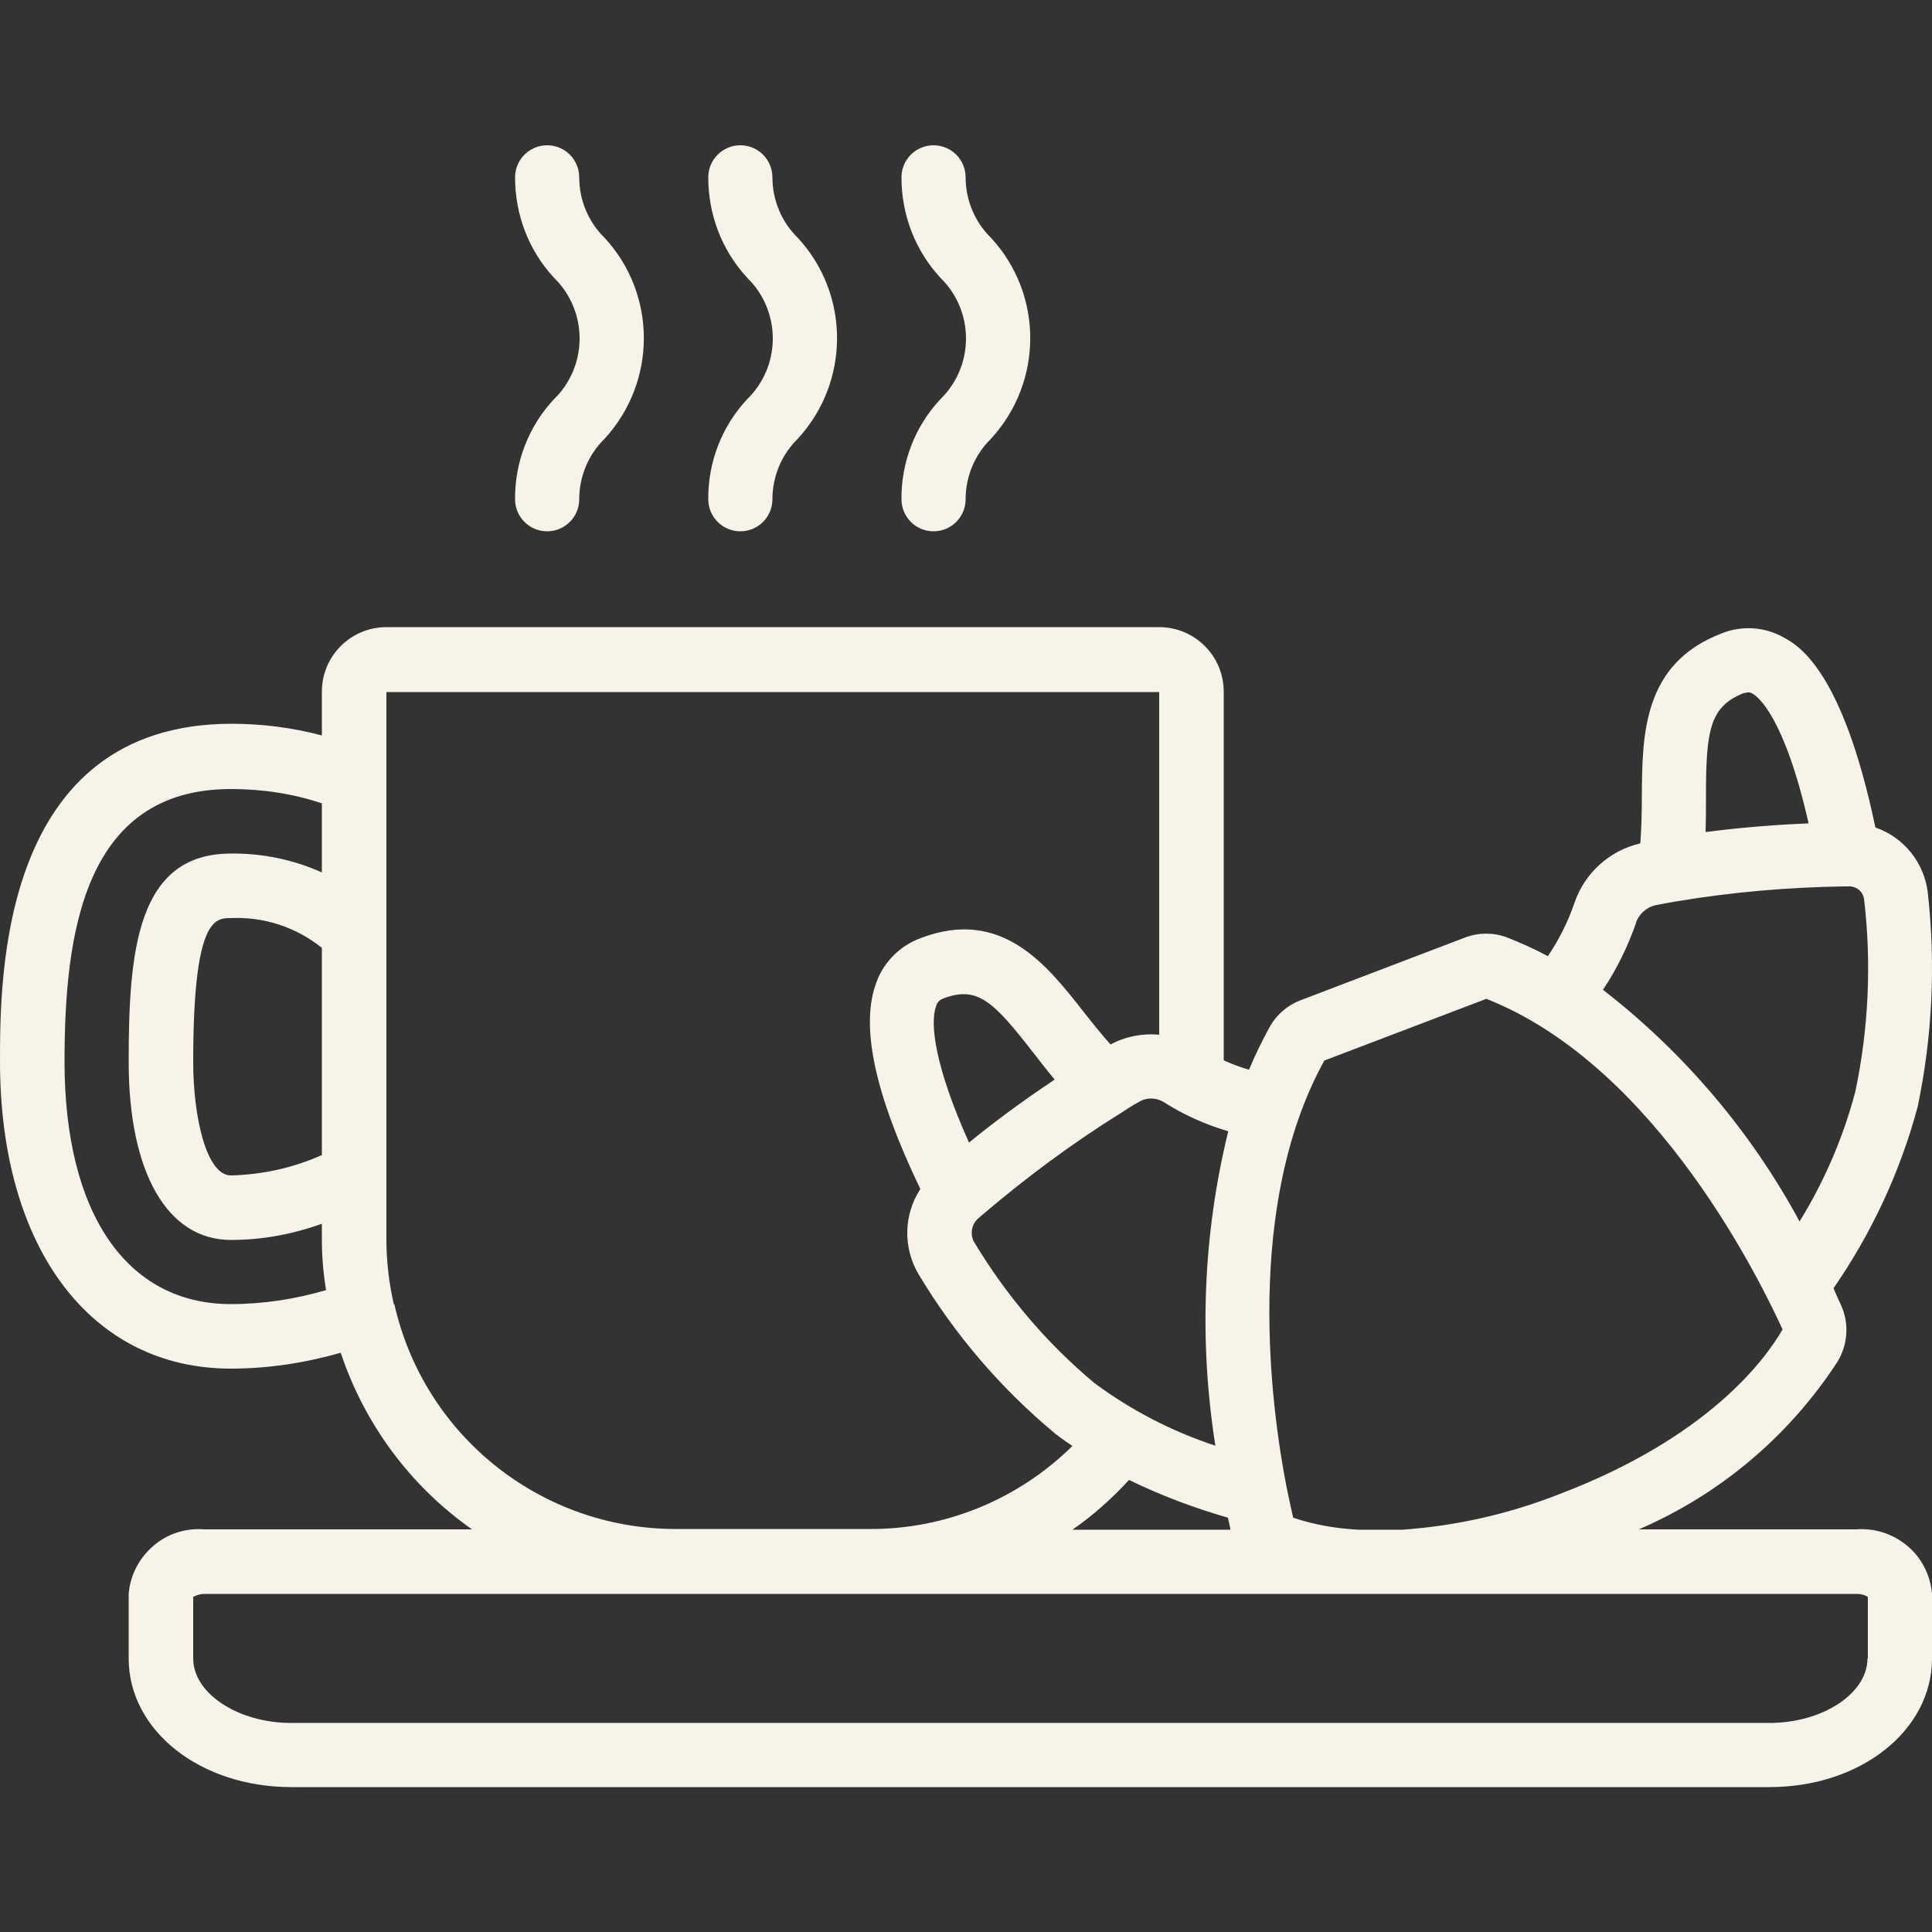 <?xml version="1.0" encoding="UTF-8"?>
<svg xmlns="http://www.w3.org/2000/svg" version="1.1" viewBox="0 0 512 512">
  <rect x="0" y="0" width="512" height="512" fill="#333333" stroke="none"/>
  <defs>
    <style>
      .cls-1 {
        fill: #f8f3e8;
      }
    </style>
  </defs>
  <!-- Generator: Adobe Illustrator 28.7.0, SVG Export Plug-In . SVG Version: 1.2.0 Build 136)  -->
  <g>
    <g id="Calque_1">
      <g id="Page-1">
        <g id="_x30_08---Coffee-and-Croissant">
          <path id="Shape" class="cls-1" d="M491.9,405.3h-57.6c21.6-9.3,39.9-24.8,52.7-44.5,2.7-4.5,3.1-10.1.9-14.9-.6-1.3-1.3-2.8-2-4.5,10.1-14.6,17.7-30.9,22.3-48.1,3.9-18.6,4.8-37.7,2.7-56.6-.9-8-6.3-14.8-13.9-17.4-8.7-41.5-20.3-48.2-24.2-50.3-5-2.9-11.1-3.3-16.4-1.2-21.1,8-21.2,26.9-21.3,43.6,0,4-.1,8.1-.4,12.1-8.2,1.9-14.8,7.9-17.5,15.9-1.7,5-4.1,9.7-7,14-3.5-1.9-7.1-3.5-10.9-5-3.5-1.3-7.4-1.3-10.9,0l-43.8,16.7c-3.4,1.3-6.3,3.8-8.1,7-2,3.7-3.9,7.5-5.5,11.4-2.3-.7-4.5-1.5-6.7-2.5v-97.7c0-9.4-7.6-17.1-17.1-17.1H102.4c-9.4,0-17.1,7.6-17.1,17.1v11.6c-7.9-2.1-16-3.1-24.1-3.1C0,192,0,259.2,0,281.3,0,330.7,24,362.7,61.2,362.7c9.8,0,19.6-1.5,29.1-4.2,6.3,18.9,18.5,35.4,34.8,46.8H54.2c-4.9-.4-9.8,1.1-13.6,4.4s-6.1,7.8-6.5,12.7v17.1c0,19.1,18.9,34.1,43.1,34.1h391.7c24.2,0,43.1-15,43.1-34.1v-17.1c-.4-4.9-2.7-9.5-6.5-12.7s-8.7-4.8-13.6-4.4h0ZM462.4,183.7c.6-.3,1.4-.3,2,.1,1.5.8,8.5,6.2,14.9,34.4-7.2.3-16.5.9-27.3,2.3.1-3.2.1-6.3.1-9.2,0-17.7.9-24.1,10.2-27.7ZM433.5,244.6c.9-2.5,3.1-4.4,5.7-4.8,1.6-.3,3.1-.6,4.9-.9,14.9-2.5,30-3.8,45.1-4h.6c2.1-.1,3.9,1.3,4.2,3.4,2,17,1.2,34.2-2.3,50.9-3.2,12.2-8.2,23.8-14.8,34.5-12.9-23.9-30.7-44.8-52.1-61.4,3.7-5.5,6.6-11.5,8.8-17.8ZM351.1,281l42.8-16.3c45.7,18,73.4,76.6,78.5,87.6-4.7,8.2-19.9,28.7-59,43.6-13.4,5.3-27.5,8.5-41.9,9.5h-11.3c-6-.3-11.9-1.3-17.5-3.2-.5-2.1-1.1-5-1.8-8.4-4.1-21.1-11.2-74.3,10.1-112.8h0ZM299.2,392.2c8.4,4.1,17.2,7.4,26.2,10,.3,1.2.5,2.2.7,3.2h-41.9c5.5-3.8,10.5-8.3,15-13.2h0ZM322,383.1c-11.5-3.8-22.3-9.4-32-16.6-12.7-10.6-23.5-23.4-32-37.6-1-2.2-.4-4.8,1.5-6.2.1-.1.2-.2.3-.3,11.8-10.1,24.3-19.4,37.5-27.6,1.4-.9,2.7-1.8,4.4-2.7,2-1.3,4.5-1.3,6.6-.1,5.3,3.4,11.1,6,17.2,7.8-6.7,27.3-7.8,55.6-3.4,83.4h0ZM248.1,266.5c.3-.9,1-1.6,1.9-1.9,9-3.4,13.2.7,23.7,14.2,1.8,2.3,3.7,4.8,5.8,7.3-9.3,6.2-17,12-22.7,16.7-8.9-19.8-10.5-31.6-8.7-36.2h0ZM85.3,306.1c-7.6,3.4-15.8,5.2-24.1,5.4-6.5,0-10-15.5-10-30.1,0-38.1,5.8-38.1,10-38.1,8.7-.4,17.3,2.4,24.1,7.9v55ZM17.1,281.4c0-33.7,5-72.3,44.1-72.3,8.2,0,16.4,1.2,24.1,3.8v18.3c-7.6-3.4-15.8-5.1-24.1-5-25,0-27.1,26.1-27.1,55.2s10.1,47.2,27.1,47.2c8.2,0,16.4-1.5,24.1-4.3v4.3c0,4.5.4,8.9,1.1,13.3-8.2,2.4-16.7,3.7-25.2,3.7-27.6,0-44.1-24-44.1-64.3h0ZM104.4,345.8c-1.3-5.7-2-11.5-2-17.3v-145.1s204.8,0,204.8,0v90.8c-4.5-.4-9,.5-12.9,2.6-2.5-2.8-4.8-5.7-7.1-8.6-9.7-12.4-21.7-27.8-43.2-19.6-5.4,2-9.7,6.2-11.7,11.6-4.4,11.5-.6,29.5,11.6,54.9-4.5,6.9-4.6,15.7-.4,22.7,9.6,16,21.8,30.2,36.1,42.1,1.5,1.2,3,2.2,4.6,3.3-14.3,14.1-33.6,22.1-53.7,22h-51.2c-35.8.1-66.9-24.6-74.8-59.6h0ZM494.9,439.5c0,9.3-11.9,17.1-26,17.1H77.2c-14.1,0-26-7.8-26-17.1v-16.3c.9-.5,1.9-.8,3-.8h437.8c1,0,2.1.2,3,.8v16.3Z"/>
          <path id="Shape-2" data-name="Shape" class="cls-1" d="M187.7,132.3c0,4.7,3.8,8.5,8.5,8.5s8.5-3.8,8.5-8.5c0-6,2.4-11.8,6.7-16,13.9-15.1,13.9-38.3,0-53.3-4.3-4.2-6.7-10-6.7-16,0-4.7-3.8-8.5-8.5-8.5s-8.5,3.8-8.5,8.5c0,9.9,3.6,19.4,10.4,26.7,4.3,4.2,6.7,10,6.7,16s-2.4,11.8-6.7,16c-6.8,7.2-10.5,16.8-10.4,26.7Z"/>
          <path id="Shape-3" data-name="Shape" class="cls-1" d="M136.5,132.3c0,4.7,3.8,8.5,8.5,8.5s8.5-3.8,8.5-8.5c0-6,2.4-11.8,6.7-16,13.9-15.1,13.9-38.3,0-53.3-4.3-4.2-6.7-10-6.7-16,0-4.7-3.8-8.5-8.5-8.5s-8.5,3.8-8.5,8.5c0,9.9,3.6,19.4,10.4,26.7,4.3,4.2,6.7,10,6.7,16s-2.4,11.8-6.7,16c-6.8,7.2-10.5,16.8-10.4,26.7Z"/>
          <path id="Shape-4" data-name="Shape" class="cls-1" d="M238.9,132.3c0,4.7,3.8,8.5,8.5,8.5s8.5-3.8,8.5-8.5c0-6,2.4-11.8,6.7-16,13.9-15.1,13.9-38.3,0-53.3-4.3-4.2-6.7-10-6.7-16,0-4.7-3.8-8.5-8.5-8.5s-8.5,3.8-8.5,8.5c0,9.9,3.6,19.4,10.4,26.7,4.3,4.2,6.7,10,6.7,16s-2.4,11.8-6.7,16c-6.8,7.2-10.5,16.8-10.4,26.7Z"/>
        </g>
      </g>
    </g>
  </g>
</svg>